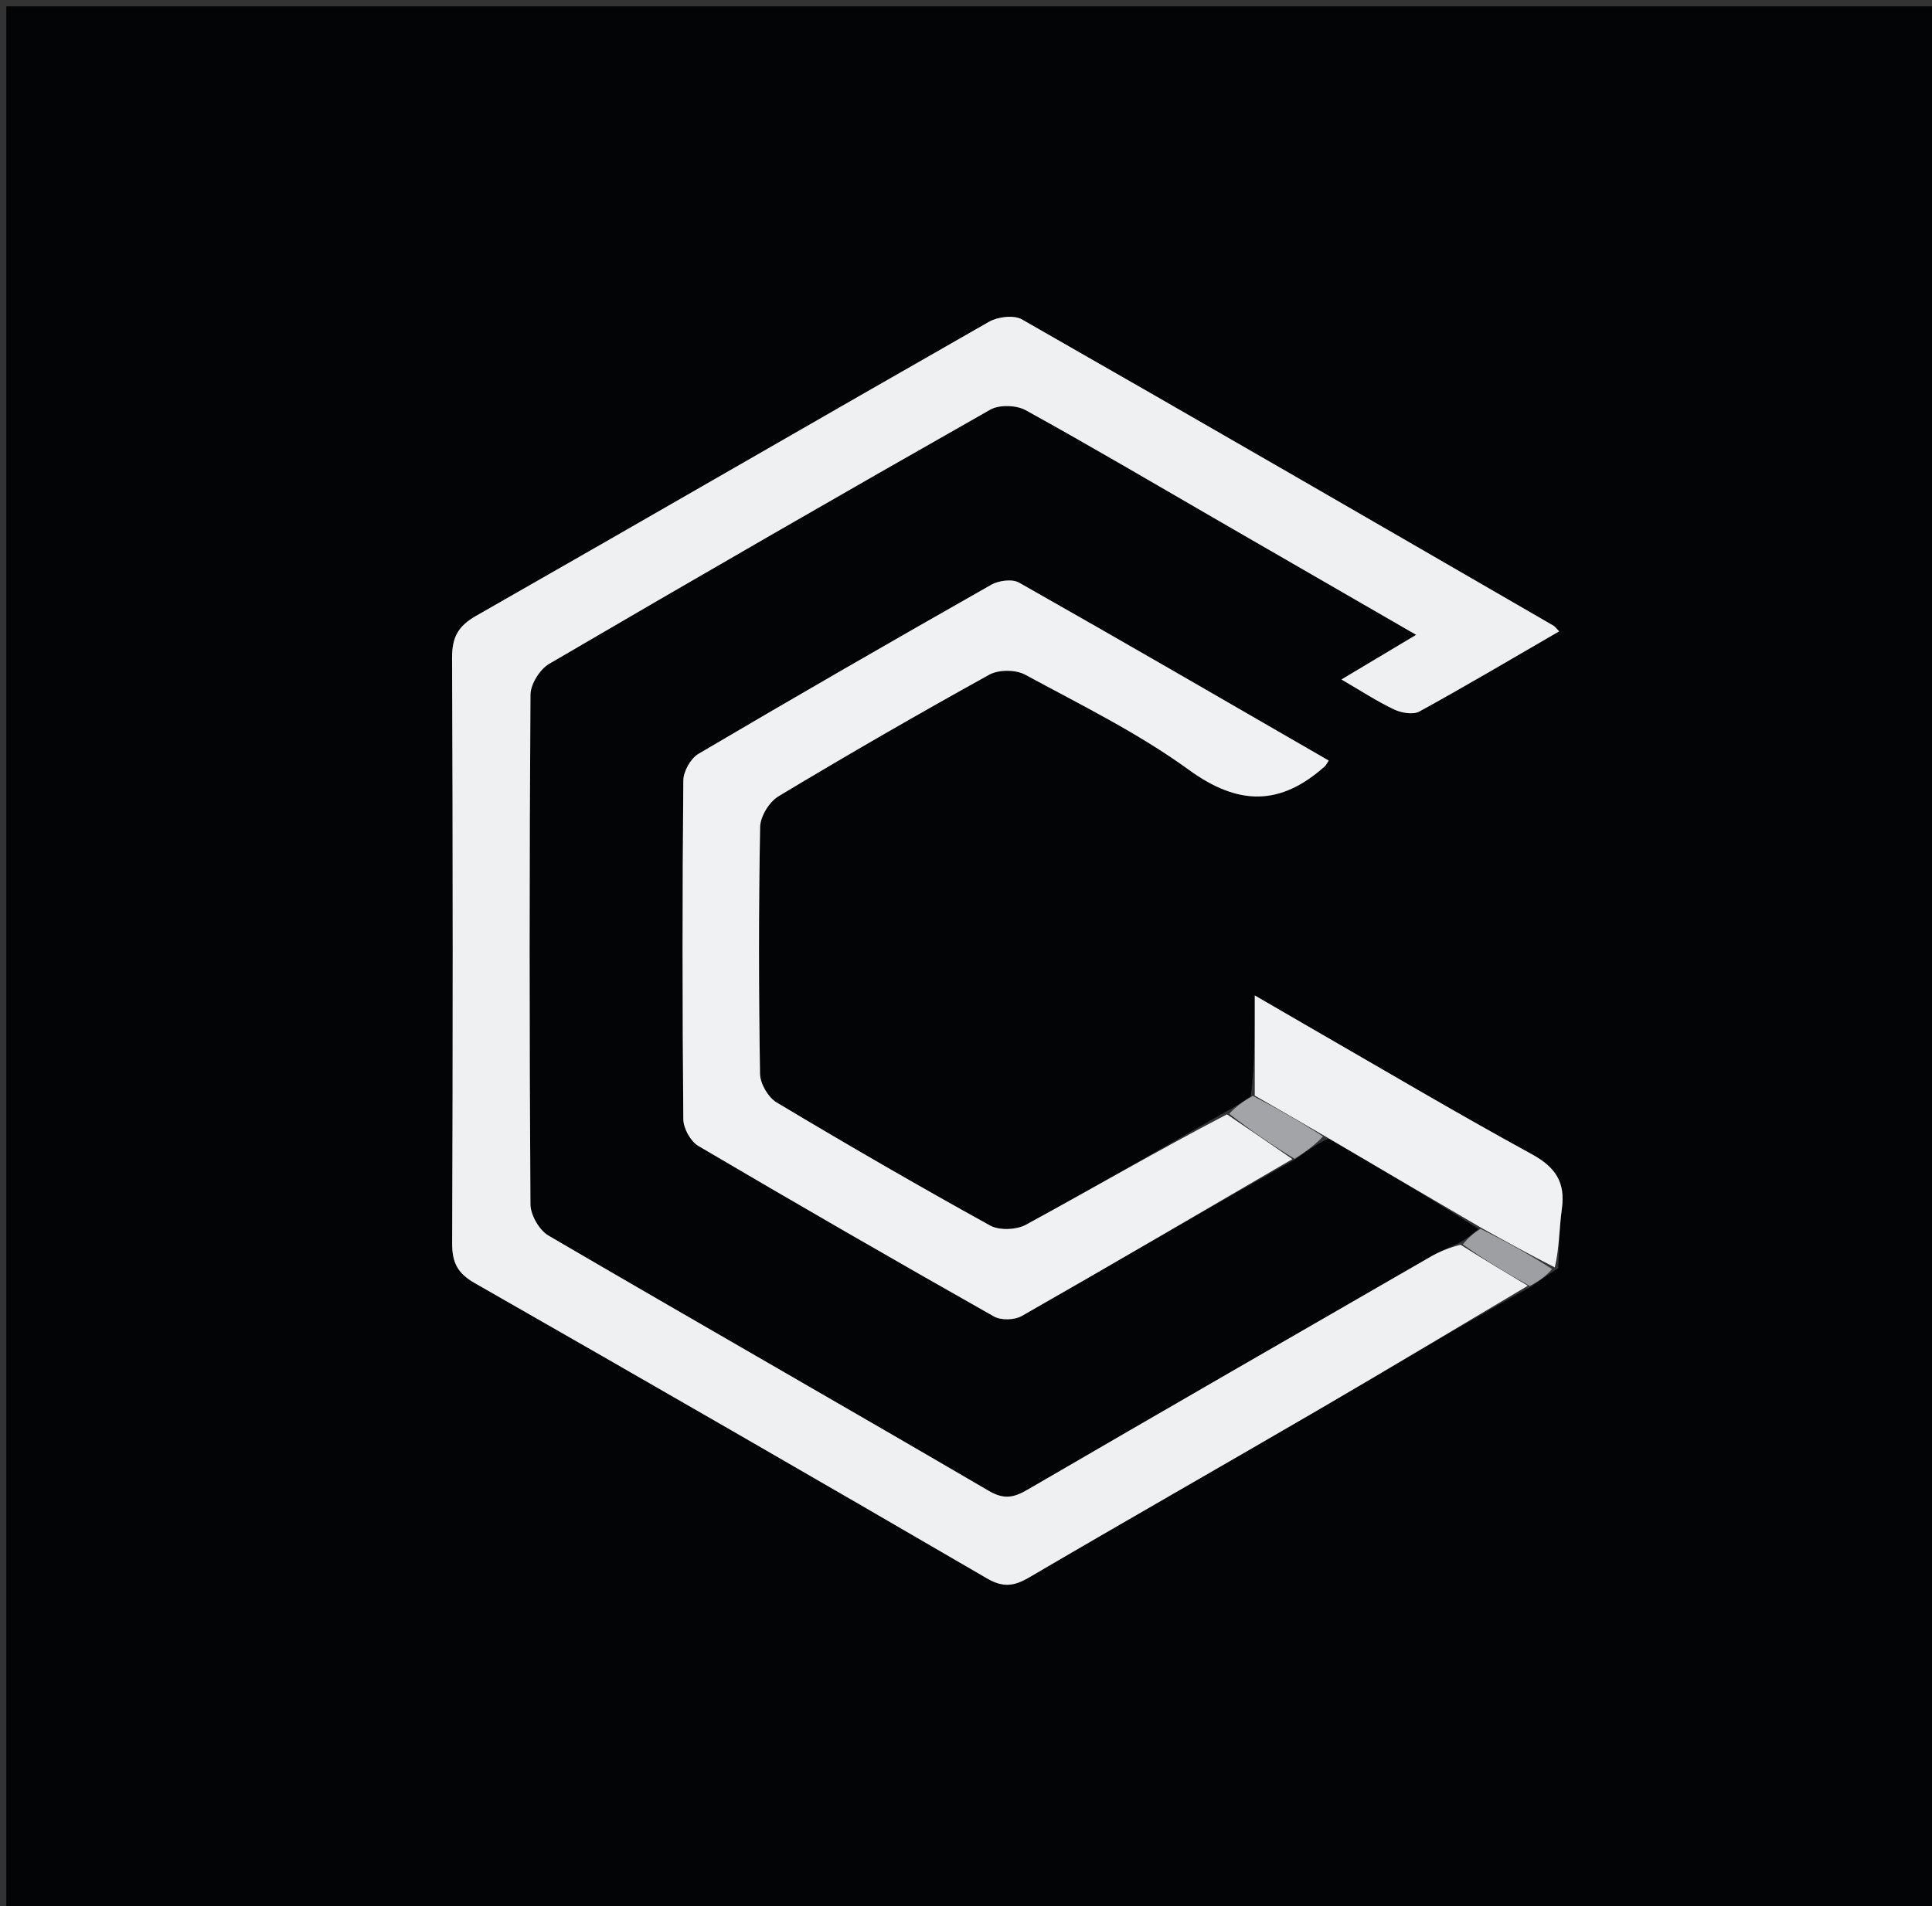 <svg version="1.1" id="Layer_1" xmlns="http://www.w3.org/2000/svg" xmlns:xlink="http://www.w3.org/1999/xlink" x="0px" y="0px"
	 width="100%" viewBox="0 0 305 301" enable-background="new 0 0 305 301" xml:space="preserve">
<rect x="0" y="0" width="305" height="301" fill="#333333" stroke="none"/>
<path fill="#030406" opacity="1" stroke="none" 
	d="
M206,302 
	C137.333,302 69.167,302 1,302 
	C1,201.667 1,101.333 1,1 
	C102.667,1 204.333,1 306,1 
	C306,101.333 306,201.667 306,302 
	C272.833,302 239.667,302 206,302 
M209.726,179.778 
	C217.837,184.52 225.948,189.262 233.386,194.062 
	C232.592,194.758 231.798,195.454 230.308,196.273 
	C228.814,196.995 227.267,197.626 225.833,198.452 
	C204.643,210.666 183.453,222.88 162.312,235.179 
	C160.143,236.441 158.601,236.884 156.096,235.419 
	C132.973,221.892 109.698,208.627 86.576,195.1 
	C85.125,194.252 83.753,191.855 83.742,190.17 
	C83.566,163.348 83.564,136.523 83.747,109.701 
	C83.758,108.035 85.224,105.688 86.697,104.826 
	C109.819,91.298 133.028,77.917 156.324,64.691 
	C157.754,63.878 160.45,63.96 161.924,64.774 
	C172.264,70.48 182.437,76.491 192.665,82.4 
	C202.857,88.289 213.052,94.174 223.563,100.244 
	C219.399,102.735 215.744,104.919 211.77,107.296 
	C214.87,109.097 217.384,110.754 220.078,112.029 
	C221.234,112.576 223.079,112.9 224.076,112.352 
	C231.486,108.283 238.762,103.969 246.139,99.698 
	C245.689,99.242 245.496,98.942 245.221,98.783 
	C217.282,82.624 189.356,66.44 161.328,50.435 
	C160.051,49.706 157.524,50.017 156.131,50.811 
	C129.108,66.226 102.195,81.834 75.167,97.241 
	C72.307,98.872 71.354,100.643 71.367,103.878 
	C71.495,134.7 71.494,165.523 71.38,196.344 
	C71.368,199.389 72.255,201.075 74.933,202.605 
	C101.945,218.039 128.9,233.573 155.784,249.227 
	C158.332,250.711 160.067,250.5 162.456,249.098 
	C177.811,240.092 193.283,231.284 208.66,222.316 
	C219.551,215.964 230.354,209.463 241.808,203.102 
	C242.921,202.32 244.035,201.537 245.995,200.248 
	C246.169,197.126 246.14,193.975 246.567,190.888 
	C247.145,186.709 245.596,184.324 241.831,182.264 
	C229.731,175.646 217.864,168.604 205.908,161.722 
	C203.536,160.356 201.172,158.976 198.087,157.186 
	C198.087,163.122 198.087,168.065 197.464,173.085 
	C196.292,173.899 195.119,174.713 193.224,175.709 
	C182.826,181.639 172.479,187.663 161.97,193.39 
	C160.465,194.211 157.769,194.329 156.313,193.525 
	C144.961,187.251 133.732,180.747 122.603,174.085 
	C121.268,173.286 120.008,171.12 119.983,169.568 
	C119.776,156.577 119.76,143.579 119.998,130.588 
	C120.029,128.919 121.446,126.614 122.903,125.738 
	C133.877,119.141 144.971,112.737 156.175,106.539 
	C157.65,105.723 160.339,105.725 161.825,106.531 
	C170.595,111.286 179.655,115.731 187.684,121.565 
	C195.536,127.271 202.149,127.257 209.15,121.006 
	C209.346,120.831 209.456,120.561 209.763,120.099 
	C193.46,110.686 177.219,101.253 160.876,92 
	C159.796,91.388 157.67,91.663 156.49,92.334 
	C141.013,101.12 125.59,110.002 110.26,119.04 
	C109.031,119.765 107.888,121.807 107.875,123.247 
	C107.713,141.072 107.714,158.899 107.874,176.723 
	C107.887,178.17 109.008,180.225 110.234,180.948 
	C125.71,190.068 141.277,199.036 156.911,207.884 
	C158.033,208.519 160.165,208.459 161.305,207.808 
	C175.601,199.648 189.801,191.319 204.7,182.936 
	C206.124,181.88 207.548,180.825 209.726,179.778 
z"/>
<path fill="#EFF0F1" opacity="1" stroke="none" 
	d="
M241.196,203.029 
	C230.354,209.463 219.551,215.964 208.66,222.316 
	C193.283,231.284 177.811,240.092 162.456,249.098 
	C160.067,250.5 158.332,250.711 155.784,249.227 
	C128.9,233.573 101.945,218.039 74.933,202.605 
	C72.255,201.075 71.368,199.389 71.38,196.344 
	C71.494,165.523 71.495,134.7 71.367,103.878 
	C71.354,100.643 72.307,98.872 75.167,97.241 
	C102.195,81.834 129.108,66.226 156.131,50.811 
	C157.524,50.017 160.051,49.706 161.328,50.435 
	C189.356,66.44 217.282,82.624 245.221,98.783 
	C245.496,98.942 245.689,99.242 246.139,99.698 
	C238.762,103.969 231.486,108.283 224.076,112.352 
	C223.079,112.9 221.234,112.576 220.078,112.029 
	C217.384,110.754 214.87,109.097 211.77,107.296 
	C215.744,104.919 219.399,102.735 223.563,100.244 
	C213.052,94.174 202.857,88.289 192.665,82.4 
	C182.437,76.491 172.264,70.48 161.924,64.774 
	C160.45,63.96 157.754,63.878 156.324,64.691 
	C133.028,77.917 109.819,91.298 86.697,104.826 
	C85.224,105.688 83.758,108.035 83.747,109.701 
	C83.564,136.523 83.566,163.348 83.742,190.17 
	C83.753,191.855 85.125,194.252 86.576,195.1 
	C109.698,208.627 132.973,221.892 156.096,235.419 
	C158.601,236.884 160.143,236.441 162.312,235.179 
	C183.453,222.88 204.643,210.666 225.833,198.452 
	C227.267,197.626 228.814,196.995 230.579,196.559 
	C234.298,198.907 237.747,200.968 241.196,203.029 
z"/>
<path fill="#F0F1F3" opacity="1" stroke="none" 
	d="
M204.025,183.034 
	C189.801,191.319 175.601,199.648 161.305,207.808 
	C160.165,208.459 158.033,208.519 156.911,207.884 
	C141.277,199.036 125.71,190.068 110.234,180.948 
	C109.008,180.225 107.887,178.17 107.874,176.723 
	C107.714,158.899 107.713,141.072 107.875,123.247 
	C107.888,121.807 109.031,119.765 110.26,119.04 
	C125.59,110.002 141.013,101.12 156.49,92.334 
	C157.67,91.663 159.796,91.388 160.876,92 
	C177.219,101.253 193.46,110.686 209.763,120.099 
	C209.456,120.561 209.346,120.831 209.15,121.006 
	C202.149,127.257 195.536,127.271 187.684,121.565 
	C179.655,115.731 170.595,111.286 161.825,106.531 
	C160.339,105.725 157.65,105.723 156.175,106.539 
	C144.971,112.737 133.877,119.141 122.903,125.738 
	C121.446,126.614 120.029,128.919 119.998,130.588 
	C119.76,143.579 119.776,156.577 119.983,169.568 
	C120.008,171.12 121.268,173.286 122.603,174.085 
	C133.732,180.747 144.961,187.251 156.313,193.525 
	C157.769,194.329 160.465,194.211 161.97,193.39 
	C172.479,187.663 182.826,181.639 193.698,175.967 
	C197.456,178.495 200.74,180.764 204.025,183.034 
z"/>
<path fill="#F0F1F3" opacity="1" stroke="none" 
	d="
M198.087,173.008 
	C198.087,168.065 198.087,163.122 198.087,157.186 
	C201.172,158.976 203.536,160.356 205.908,161.722 
	C217.864,168.604 229.731,175.646 241.831,182.264 
	C245.596,184.324 247.145,186.709 246.567,190.888 
	C246.14,193.975 246.169,197.126 245.454,200.134 
	C241.295,198.015 237.677,196.01 234.059,194.005 
	C225.948,189.262 217.837,184.52 209.249,179.456 
	C205.21,177.092 201.649,175.05 198.087,173.008 
z"/>
<path fill="#A3A4A7" opacity="1" stroke="none" 
	d="
M197.776,173.047 
	C201.649,175.05 205.21,177.092 208.872,179.452 
	C207.548,180.825 206.124,181.88 204.362,182.985 
	C200.74,180.764 197.456,178.495 194.058,175.876 
	C195.119,174.713 196.292,173.899 197.776,173.047 
z"/>
<path fill="#9E9FA3" opacity="1" stroke="none" 
	d="
M233.722,194.033 
	C237.677,196.01 241.295,198.015 245.03,200.387 
	C244.035,201.537 242.921,202.32 241.502,203.065 
	C237.747,200.968 234.298,198.907 230.926,196.498 
	C231.798,195.454 232.592,194.758 233.722,194.033 
z"/>
</svg>